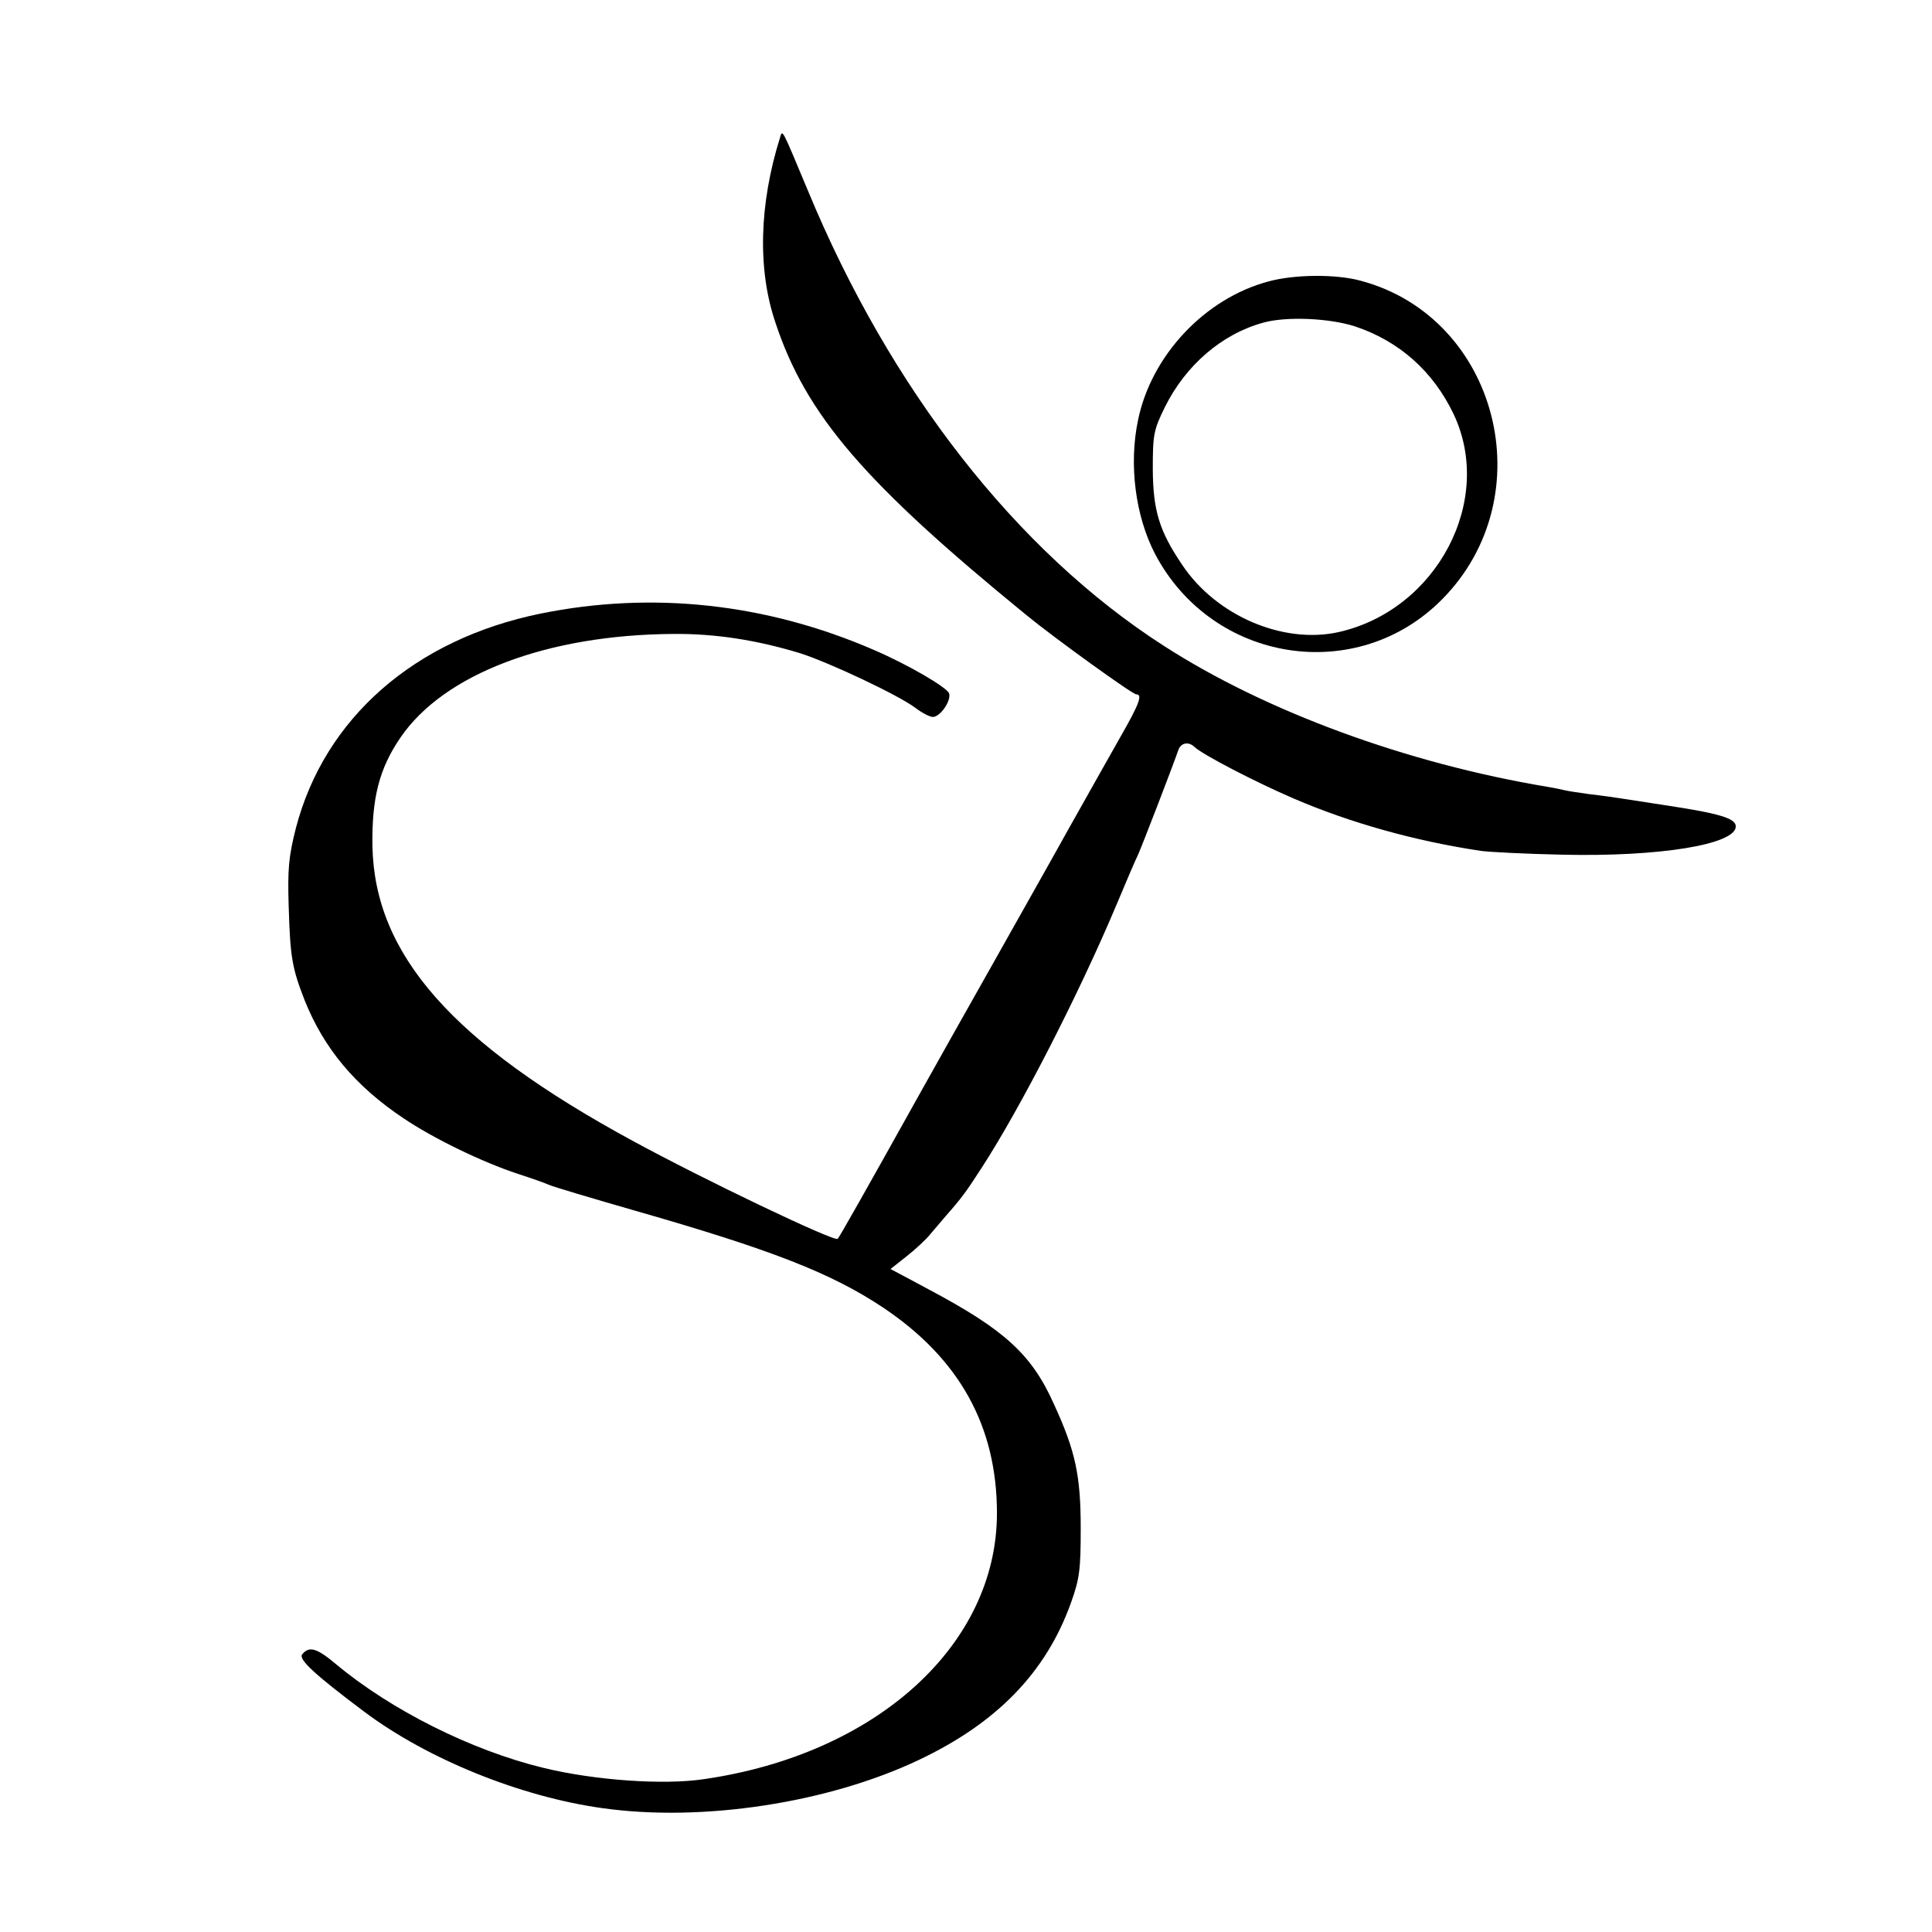 <?xml version="1.0" standalone="no"?>
<!DOCTYPE svg PUBLIC "-//W3C//DTD SVG 20010904//EN"
 "http://www.w3.org/TR/2001/REC-SVG-20010904/DTD/svg10.dtd">
<svg version="1.0" xmlns="http://www.w3.org/2000/svg"
 width="512pt" height="512pt" viewBox="0 0 512 512"
 preserveAspectRatio="xMidYMid meet">
<g transform="translate(0,512) scale(0.1,-0.1)"
fill="#000000" stroke="none">
<path d="M2067 4755 c-55 -176 -60 -349 -12 -490 81 -245 236 -425 665 -775
73 -60 281 -210 291 -210 18 0 8 -26 -43 -115 -28 -49 -90 -160 -138 -245 -47
-85 -140 -249 -205 -365 -65 -115 -146 -259 -180 -320 -155 -278 -219 -391
-225 -398 -8 -9 -357 158 -544 260 -477 259 -683 493 -689 780 -2 128 18 206
74 288 115 169 389 273 724 275 110 1 220 -16 335 -51 76 -24 261 -111 306
-145 17 -13 38 -24 46 -24 20 0 50 44 43 63 -7 16 -107 75 -200 115 -284 123
-586 156 -882 96 -334 -68 -573 -277 -649 -569 -19 -75 -22 -109 -19 -205 4
-137 9 -165 42 -250 51 -128 134 -228 263 -314 77 -52 208 -116 303 -147 34
-11 71 -24 82 -29 11 -5 115 -36 230 -69 356 -102 517 -164 655 -256 202 -135
302 -314 302 -545 0 -349 -319 -639 -777 -705 -107 -16 -290 -3 -425 30 -190
46 -404 153 -551 276 -50 42 -70 47 -88 25 -11 -13 32 -53 164 -152 168 -126
415 -226 633 -256 264 -37 597 14 837 128 207 98 337 232 403 416 23 64 26 88
26 198 0 140 -14 205 -71 329 -59 132 -131 197 -330 303 l-103 55 43 34 c23
18 52 45 63 59 12 14 30 35 40 47 44 50 54 64 96 129 102 157 258 461 358 699
23 55 48 114 56 130 12 27 91 232 107 278 7 19 27 22 42 8 20 -20 163 -94 263
-137 151 -65 323 -113 497 -139 22 -3 119 -8 215 -10 258 -6 460 27 460 75 0
21 -42 34 -180 55 -58 9 -116 18 -130 20 -14 2 -47 7 -75 10 -27 4 -57 8 -65
10 -8 2 -31 7 -50 10 -371 62 -745 199 -1015 373 -390 250 -726 680 -944 1207
-70 167 -67 163 -74 140z"/>
<path d="M3361 4374 c-168 -45 -310 -196 -345 -367 -25 -118 -7 -255 45 -355
152 -289 535 -349 761 -120 270 273 148 747 -216 844 -65 18 -176 17 -245 -2z
m230 -119 c117 -39 207 -119 261 -232 109 -229 -44 -519 -304 -578 -147 -33
-325 43 -415 178 -61 90 -77 144 -78 252 0 93 2 105 32 166 55 111 151 194
261 224 61 17 175 12 243 -10z"/>
</g>
</svg>
